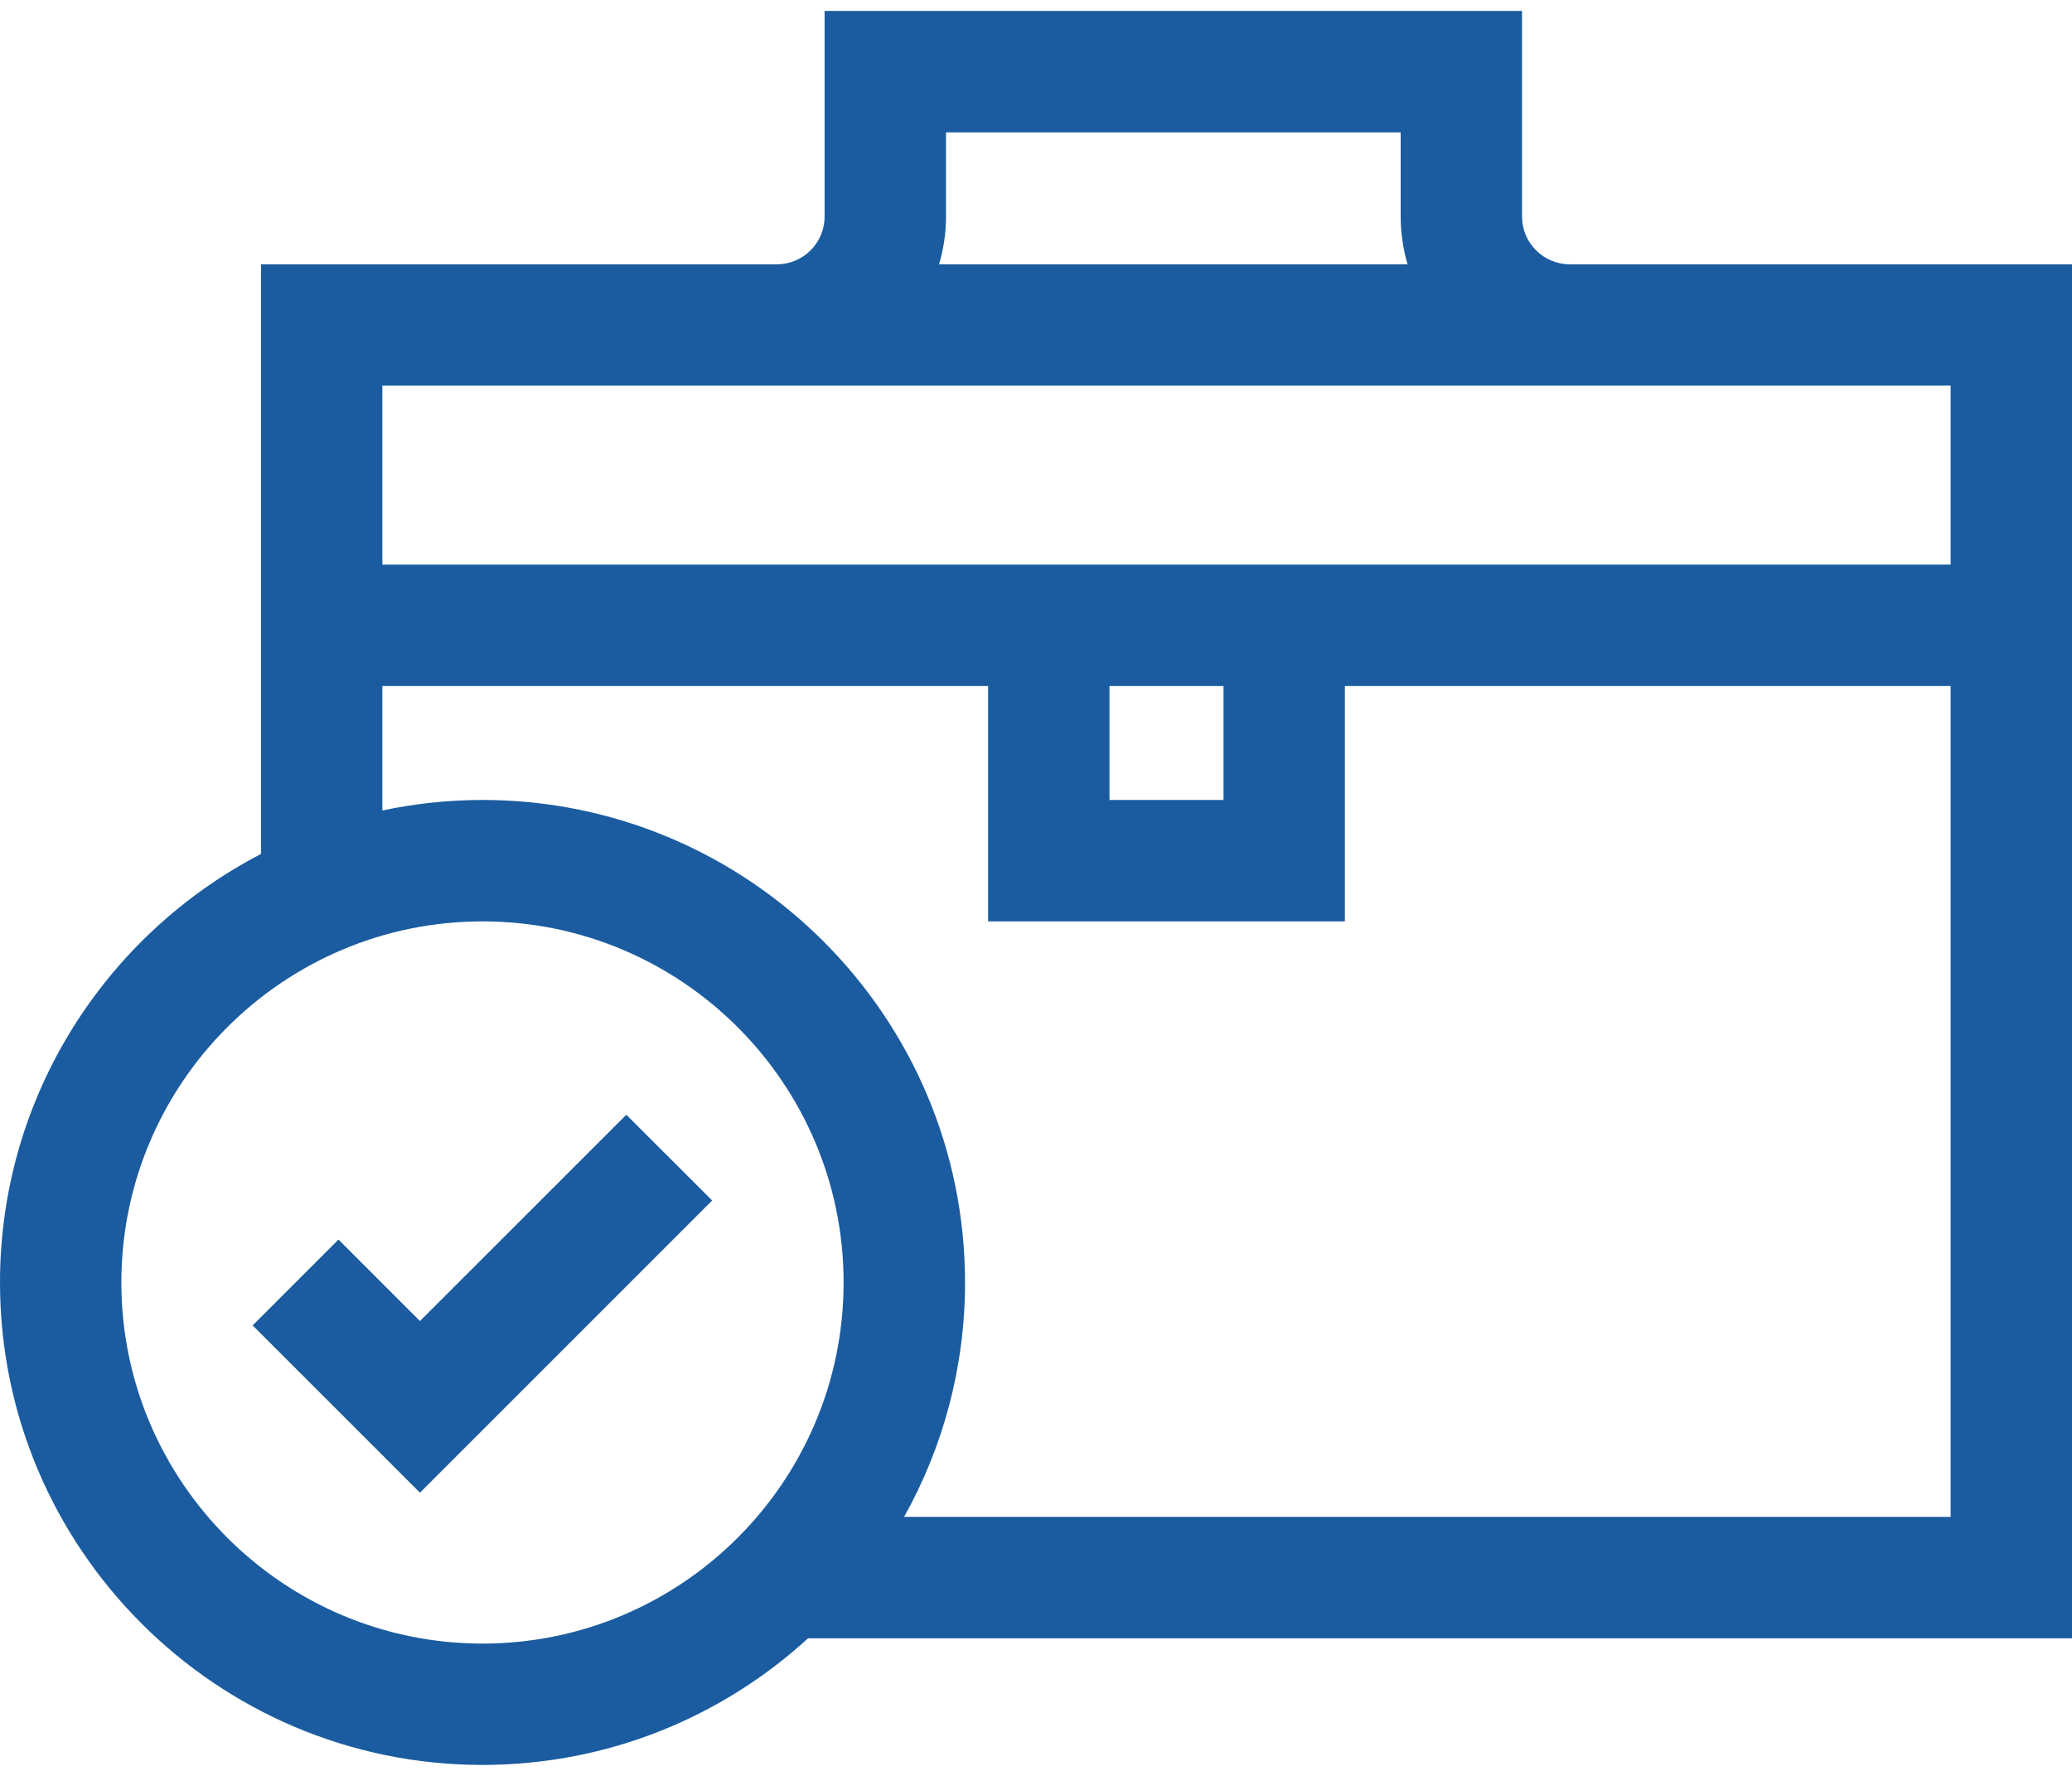 <svg width="28" height="24" viewBox="0 0 28 24" fill="none" xmlns="http://www.w3.org/2000/svg">
<path d="M5.675 17.853L4.574 16.752L3.414 17.912L5.675 20.173L9.624 16.224L8.464 15.065L5.675 17.853Z" fill="#1B5CA0"/>
<path d="M28 3.572H21.214C20.858 3.572 20.568 3.283 20.568 2.927V0.148H11.143V2.927C11.143 3.283 10.854 3.572 10.498 3.572H3.527V11.541C1.433 12.627 0 14.815 0 17.332C0 20.927 2.925 23.852 6.52 23.852C8.214 23.852 9.759 23.203 10.919 22.141H28V3.572ZM12.784 2.927V1.789H18.928V2.927C18.928 3.151 18.961 3.367 19.021 3.572H12.69C12.751 3.367 12.784 3.151 12.784 2.927ZM26.36 5.212V7.63H5.167V5.212H26.36ZM14.993 9.271H16.534V10.811H14.993V9.271ZM6.52 22.212C3.83 22.212 1.64 20.023 1.64 17.332C1.64 14.641 3.83 12.452 6.52 12.452C9.211 12.452 11.4 14.641 11.4 17.332C11.4 20.023 9.211 22.212 6.52 22.212ZM12.217 20.5C12.742 19.562 13.041 18.481 13.041 17.332C13.041 13.736 10.116 10.811 6.52 10.811C6.056 10.811 5.604 10.861 5.167 10.953V9.271H13.353V12.452H18.174V9.271H26.36V20.5H12.217Z" fill="#1B5CA0"/>
</svg>
